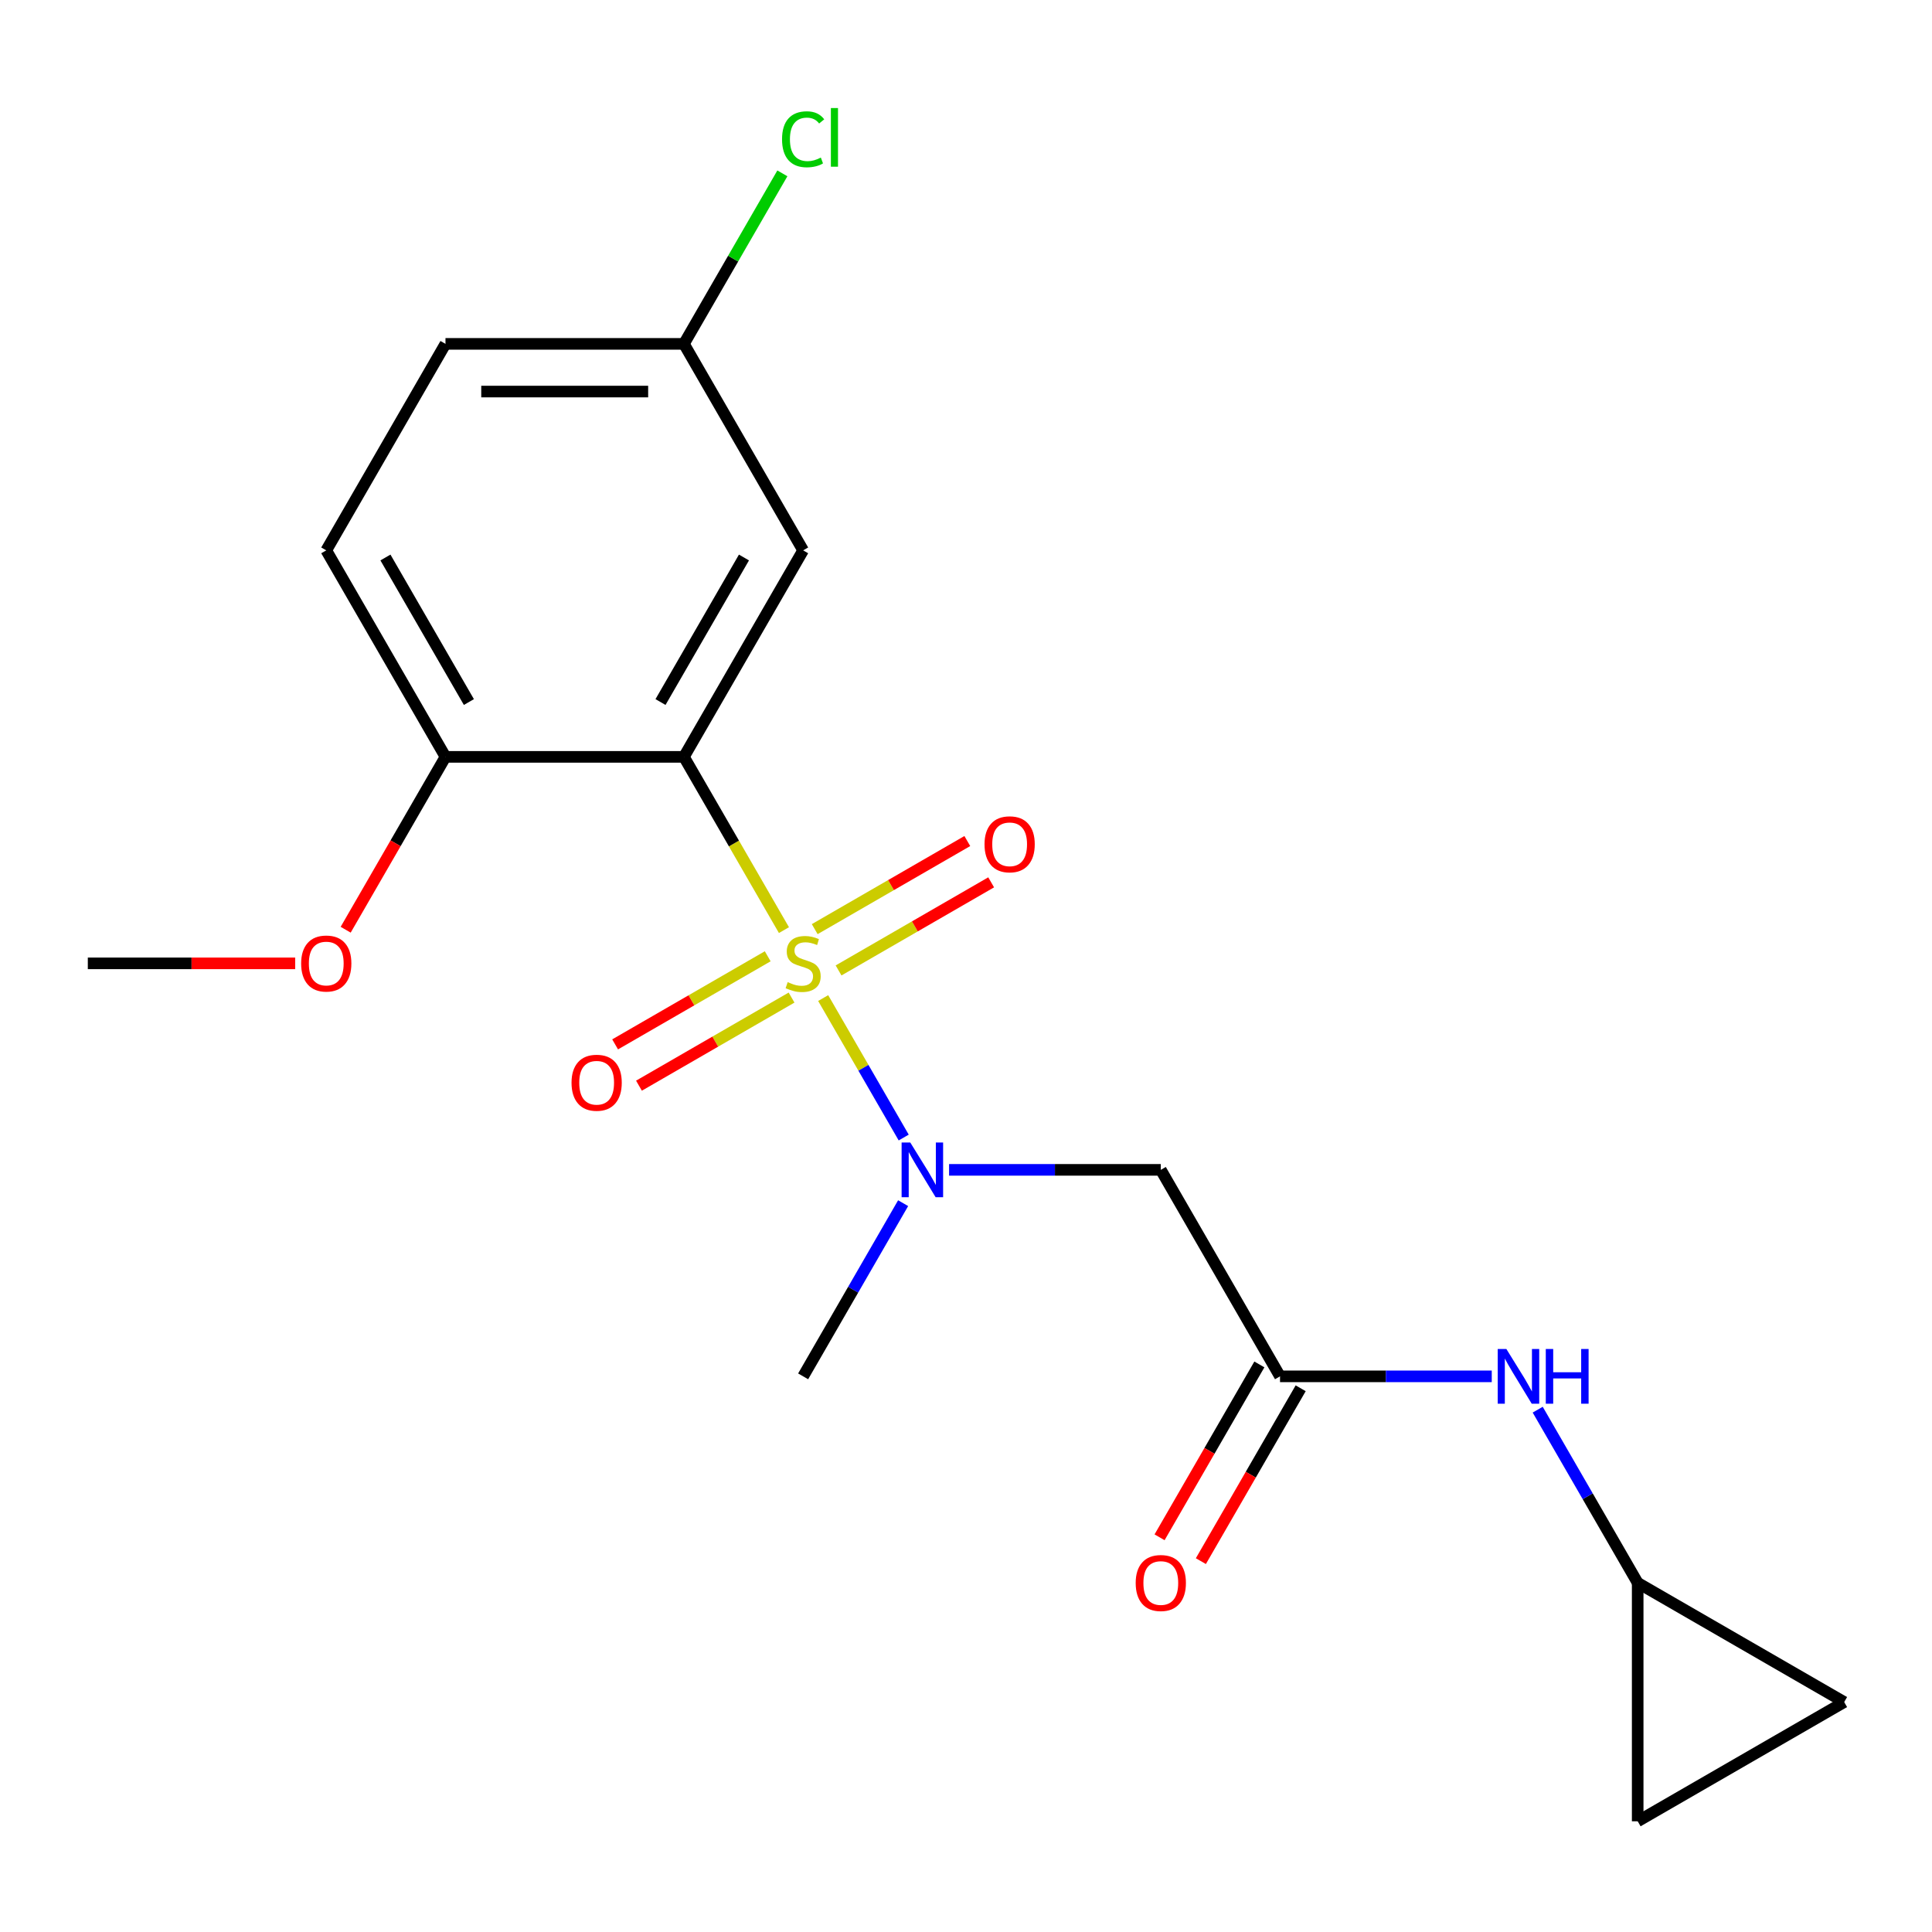 <?xml version='1.0' encoding='iso-8859-1'?>
<svg version='1.1' baseProfile='full'
              xmlns='http://www.w3.org/2000/svg'
                      xmlns:rdkit='http://www.rdkit.org/xml'
                      xmlns:xlink='http://www.w3.org/1999/xlink'
                  xml:space='preserve'
width='1000px' height='1000px' viewBox='0 0 1000 1000'>
<!-- END OF HEADER -->
<rect style='opacity:1.0;fill:#FFFFFF;stroke:none' width='1000' height='1000' x='0' y='0'> </rect>
<path class='bond-0' d='M 405.771,481.427 L 379.884,436.589' style='fill:none;fill-rule:evenodd;stroke:#CCCC00;stroke-width:6px;stroke-linecap:butt;stroke-linejoin:miter;stroke-opacity:1' />
<path class='bond-0' d='M 379.884,436.589 L 353.996,391.751' style='fill:none;fill-rule:evenodd;stroke:#000000;stroke-width:6px;stroke-linecap:butt;stroke-linejoin:miter;stroke-opacity:1' />
<path class='bond-1' d='M 426.077,516.598 L 446.917,552.693' style='fill:none;fill-rule:evenodd;stroke:#CCCC00;stroke-width:6px;stroke-linecap:butt;stroke-linejoin:miter;stroke-opacity:1' />
<path class='bond-1' d='M 446.917,552.693 L 467.756,588.788' style='fill:none;fill-rule:evenodd;stroke:#0000FF;stroke-width:6px;stroke-linecap:butt;stroke-linejoin:miter;stroke-opacity:1' />
<path class='bond-5' d='M 434.041,502.297 L 473.532,479.497' style='fill:none;fill-rule:evenodd;stroke:#CCCC00;stroke-width:6px;stroke-linecap:butt;stroke-linejoin:miter;stroke-opacity:1' />
<path class='bond-5' d='M 473.532,479.497 L 513.023,456.697' style='fill:none;fill-rule:evenodd;stroke:#FF0000;stroke-width:6px;stroke-linecap:butt;stroke-linejoin:miter;stroke-opacity:1' />
<path class='bond-5' d='M 421.699,480.921 L 461.191,458.12' style='fill:none;fill-rule:evenodd;stroke:#CCCC00;stroke-width:6px;stroke-linecap:butt;stroke-linejoin:miter;stroke-opacity:1' />
<path class='bond-5' d='M 461.191,458.12 L 500.682,435.32' style='fill:none;fill-rule:evenodd;stroke:#FF0000;stroke-width:6px;stroke-linecap:butt;stroke-linejoin:miter;stroke-opacity:1' />
<path class='bond-6' d='M 397.369,494.968 L 357.877,517.768' style='fill:none;fill-rule:evenodd;stroke:#CCCC00;stroke-width:6px;stroke-linecap:butt;stroke-linejoin:miter;stroke-opacity:1' />
<path class='bond-6' d='M 357.877,517.768 L 318.386,540.569' style='fill:none;fill-rule:evenodd;stroke:#FF0000;stroke-width:6px;stroke-linecap:butt;stroke-linejoin:miter;stroke-opacity:1' />
<path class='bond-6' d='M 409.71,516.345 L 370.219,539.145' style='fill:none;fill-rule:evenodd;stroke:#CCCC00;stroke-width:6px;stroke-linecap:butt;stroke-linejoin:miter;stroke-opacity:1' />
<path class='bond-6' d='M 370.219,539.145 L 330.728,561.945' style='fill:none;fill-rule:evenodd;stroke:#FF0000;stroke-width:6px;stroke-linecap:butt;stroke-linejoin:miter;stroke-opacity:1' />
<path class='bond-4' d='M 353.996,391.751 L 415.705,284.869' style='fill:none;fill-rule:evenodd;stroke:#000000;stroke-width:6px;stroke-linecap:butt;stroke-linejoin:miter;stroke-opacity:1' />
<path class='bond-4' d='M 341.876,363.377 L 385.072,288.559' style='fill:none;fill-rule:evenodd;stroke:#000000;stroke-width:6px;stroke-linecap:butt;stroke-linejoin:miter;stroke-opacity:1' />
<path class='bond-7' d='M 353.996,391.751 L 230.58,391.751' style='fill:none;fill-rule:evenodd;stroke:#000000;stroke-width:6px;stroke-linecap:butt;stroke-linejoin:miter;stroke-opacity:1' />
<path class='bond-2' d='M 491.239,605.515 L 546.034,605.515' style='fill:none;fill-rule:evenodd;stroke:#0000FF;stroke-width:6px;stroke-linecap:butt;stroke-linejoin:miter;stroke-opacity:1' />
<path class='bond-2' d='M 546.034,605.515 L 600.83,605.515' style='fill:none;fill-rule:evenodd;stroke:#000000;stroke-width:6px;stroke-linecap:butt;stroke-linejoin:miter;stroke-opacity:1' />
<path class='bond-18' d='M 467.457,622.76 L 441.581,667.578' style='fill:none;fill-rule:evenodd;stroke:#0000FF;stroke-width:6px;stroke-linecap:butt;stroke-linejoin:miter;stroke-opacity:1' />
<path class='bond-18' d='M 441.581,667.578 L 415.705,712.397' style='fill:none;fill-rule:evenodd;stroke:#000000;stroke-width:6px;stroke-linecap:butt;stroke-linejoin:miter;stroke-opacity:1' />
<path class='bond-3' d='M 600.83,605.515 L 662.538,712.397' style='fill:none;fill-rule:evenodd;stroke:#000000;stroke-width:6px;stroke-linecap:butt;stroke-linejoin:miter;stroke-opacity:1' />
<path class='bond-9' d='M 662.538,712.397 L 717.334,712.397' style='fill:none;fill-rule:evenodd;stroke:#000000;stroke-width:6px;stroke-linecap:butt;stroke-linejoin:miter;stroke-opacity:1' />
<path class='bond-9' d='M 717.334,712.397 L 772.13,712.397' style='fill:none;fill-rule:evenodd;stroke:#0000FF;stroke-width:6px;stroke-linecap:butt;stroke-linejoin:miter;stroke-opacity:1' />
<path class='bond-12' d='M 651.85,706.226 L 626.02,750.964' style='fill:none;fill-rule:evenodd;stroke:#000000;stroke-width:6px;stroke-linecap:butt;stroke-linejoin:miter;stroke-opacity:1' />
<path class='bond-12' d='M 626.02,750.964 L 600.191,795.703' style='fill:none;fill-rule:evenodd;stroke:#FF0000;stroke-width:6px;stroke-linecap:butt;stroke-linejoin:miter;stroke-opacity:1' />
<path class='bond-12' d='M 673.226,718.568 L 647.397,763.306' style='fill:none;fill-rule:evenodd;stroke:#000000;stroke-width:6px;stroke-linecap:butt;stroke-linejoin:miter;stroke-opacity:1' />
<path class='bond-12' d='M 647.397,763.306 L 621.567,808.044' style='fill:none;fill-rule:evenodd;stroke:#FF0000;stroke-width:6px;stroke-linecap:butt;stroke-linejoin:miter;stroke-opacity:1' />
<path class='bond-14' d='M 415.705,284.869 L 353.996,177.987' style='fill:none;fill-rule:evenodd;stroke:#000000;stroke-width:6px;stroke-linecap:butt;stroke-linejoin:miter;stroke-opacity:1' />
<path class='bond-13' d='M 230.58,391.751 L 168.871,284.869' style='fill:none;fill-rule:evenodd;stroke:#000000;stroke-width:6px;stroke-linecap:butt;stroke-linejoin:miter;stroke-opacity:1' />
<path class='bond-13' d='M 242.7,363.377 L 199.504,288.559' style='fill:none;fill-rule:evenodd;stroke:#000000;stroke-width:6px;stroke-linecap:butt;stroke-linejoin:miter;stroke-opacity:1' />
<path class='bond-17' d='M 230.58,391.751 L 204.75,436.489' style='fill:none;fill-rule:evenodd;stroke:#000000;stroke-width:6px;stroke-linecap:butt;stroke-linejoin:miter;stroke-opacity:1' />
<path class='bond-17' d='M 204.75,436.489 L 178.92,481.227' style='fill:none;fill-rule:evenodd;stroke:#FF0000;stroke-width:6px;stroke-linecap:butt;stroke-linejoin:miter;stroke-opacity:1' />
<path class='bond-8' d='M 847.663,819.279 L 821.788,774.46' style='fill:none;fill-rule:evenodd;stroke:#000000;stroke-width:6px;stroke-linecap:butt;stroke-linejoin:miter;stroke-opacity:1' />
<path class='bond-8' d='M 821.788,774.46 L 795.912,729.642' style='fill:none;fill-rule:evenodd;stroke:#0000FF;stroke-width:6px;stroke-linecap:butt;stroke-linejoin:miter;stroke-opacity:1' />
<path class='bond-10' d='M 847.663,819.279 L 954.545,880.987' style='fill:none;fill-rule:evenodd;stroke:#000000;stroke-width:6px;stroke-linecap:butt;stroke-linejoin:miter;stroke-opacity:1' />
<path class='bond-11' d='M 847.663,819.279 L 847.663,942.696' style='fill:none;fill-rule:evenodd;stroke:#000000;stroke-width:6px;stroke-linecap:butt;stroke-linejoin:miter;stroke-opacity:1' />
<path class='bond-21' d='M 954.545,880.987 L 847.663,942.696' style='fill:none;fill-rule:evenodd;stroke:#000000;stroke-width:6px;stroke-linecap:butt;stroke-linejoin:miter;stroke-opacity:1' />
<path class='bond-15' d='M 168.871,284.869 L 230.58,177.987' style='fill:none;fill-rule:evenodd;stroke:#000000;stroke-width:6px;stroke-linecap:butt;stroke-linejoin:miter;stroke-opacity:1' />
<path class='bond-16' d='M 353.996,177.987 L 379.474,133.858' style='fill:none;fill-rule:evenodd;stroke:#000000;stroke-width:6px;stroke-linecap:butt;stroke-linejoin:miter;stroke-opacity:1' />
<path class='bond-16' d='M 379.474,133.858 L 404.951,89.73' style='fill:none;fill-rule:evenodd;stroke:#00CC00;stroke-width:6px;stroke-linecap:butt;stroke-linejoin:miter;stroke-opacity:1' />
<path class='bond-20' d='M 353.996,177.987 L 230.58,177.987' style='fill:none;fill-rule:evenodd;stroke:#000000;stroke-width:6px;stroke-linecap:butt;stroke-linejoin:miter;stroke-opacity:1' />
<path class='bond-20' d='M 335.484,202.67 L 249.092,202.67' style='fill:none;fill-rule:evenodd;stroke:#000000;stroke-width:6px;stroke-linecap:butt;stroke-linejoin:miter;stroke-opacity:1' />
<path class='bond-19' d='M 152.786,498.633 L 99.12,498.633' style='fill:none;fill-rule:evenodd;stroke:#FF0000;stroke-width:6px;stroke-linecap:butt;stroke-linejoin:miter;stroke-opacity:1' />
<path class='bond-19' d='M 99.12,498.633 L 45.455,498.633' style='fill:none;fill-rule:evenodd;stroke:#000000;stroke-width:6px;stroke-linecap:butt;stroke-linejoin:miter;stroke-opacity:1' />
<path  class='atom-0' d='M 407.705 508.353
Q 408.025 508.473, 409.345 509.033
Q 410.665 509.593, 412.105 509.953
Q 413.585 510.273, 415.025 510.273
Q 417.705 510.273, 419.265 508.993
Q 420.825 507.673, 420.825 505.393
Q 420.825 503.833, 420.025 502.873
Q 419.265 501.913, 418.065 501.393
Q 416.865 500.873, 414.865 500.273
Q 412.345 499.513, 410.825 498.793
Q 409.345 498.073, 408.265 496.553
Q 407.225 495.033, 407.225 492.473
Q 407.225 488.913, 409.625 486.713
Q 412.065 484.513, 416.865 484.513
Q 420.145 484.513, 423.865 486.073
L 422.945 489.153
Q 419.545 487.753, 416.985 487.753
Q 414.225 487.753, 412.705 488.913
Q 411.185 490.033, 411.225 491.993
Q 411.225 493.513, 411.985 494.433
Q 412.785 495.353, 413.905 495.873
Q 415.065 496.393, 416.985 496.993
Q 419.545 497.793, 421.065 498.593
Q 422.585 499.393, 423.665 501.033
Q 424.785 502.633, 424.785 505.393
Q 424.785 509.313, 422.145 511.433
Q 419.545 513.513, 415.185 513.513
Q 412.665 513.513, 410.745 512.953
Q 408.865 512.433, 406.625 511.513
L 407.705 508.353
' fill='#CCCC00'/>
<path  class='atom-2' d='M 471.153 591.355
L 480.433 606.355
Q 481.353 607.835, 482.833 610.515
Q 484.313 613.195, 484.393 613.355
L 484.393 591.355
L 488.153 591.355
L 488.153 619.675
L 484.273 619.675
L 474.313 603.275
Q 473.153 601.355, 471.913 599.155
Q 470.713 596.955, 470.353 596.275
L 470.353 619.675
L 466.673 619.675
L 466.673 591.355
L 471.153 591.355
' fill='#0000FF'/>
<path  class='atom-6' d='M 509.587 437.004
Q 509.587 430.204, 512.947 426.404
Q 516.307 422.604, 522.587 422.604
Q 528.867 422.604, 532.227 426.404
Q 535.587 430.204, 535.587 437.004
Q 535.587 443.884, 532.187 447.804
Q 528.787 451.684, 522.587 451.684
Q 516.347 451.684, 512.947 447.804
Q 509.587 443.924, 509.587 437.004
M 522.587 448.484
Q 526.907 448.484, 529.227 445.604
Q 531.587 442.684, 531.587 437.004
Q 531.587 431.444, 529.227 428.644
Q 526.907 425.804, 522.587 425.804
Q 518.267 425.804, 515.907 428.604
Q 513.587 431.404, 513.587 437.004
Q 513.587 442.724, 515.907 445.604
Q 518.267 448.484, 522.587 448.484
' fill='#FF0000'/>
<path  class='atom-7' d='M 295.823 560.421
Q 295.823 553.621, 299.183 549.821
Q 302.543 546.021, 308.823 546.021
Q 315.103 546.021, 318.463 549.821
Q 321.823 553.621, 321.823 560.421
Q 321.823 567.301, 318.423 571.221
Q 315.023 575.101, 308.823 575.101
Q 302.583 575.101, 299.183 571.221
Q 295.823 567.341, 295.823 560.421
M 308.823 571.901
Q 313.143 571.901, 315.463 569.021
Q 317.823 566.101, 317.823 560.421
Q 317.823 554.861, 315.463 552.061
Q 313.143 549.221, 308.823 549.221
Q 304.503 549.221, 302.143 552.021
Q 299.823 554.821, 299.823 560.421
Q 299.823 566.141, 302.143 569.021
Q 304.503 571.901, 308.823 571.901
' fill='#FF0000'/>
<path  class='atom-10' d='M 779.695 698.237
L 788.975 713.237
Q 789.895 714.717, 791.375 717.397
Q 792.855 720.077, 792.935 720.237
L 792.935 698.237
L 796.695 698.237
L 796.695 726.557
L 792.815 726.557
L 782.855 710.157
Q 781.695 708.237, 780.455 706.037
Q 779.255 703.837, 778.895 703.157
L 778.895 726.557
L 775.215 726.557
L 775.215 698.237
L 779.695 698.237
' fill='#0000FF'/>
<path  class='atom-10' d='M 800.095 698.237
L 803.935 698.237
L 803.935 710.277
L 818.415 710.277
L 818.415 698.237
L 822.255 698.237
L 822.255 726.557
L 818.415 726.557
L 818.415 713.477
L 803.935 713.477
L 803.935 726.557
L 800.095 726.557
L 800.095 698.237
' fill='#0000FF'/>
<path  class='atom-13' d='M 587.83 819.359
Q 587.83 812.559, 591.19 808.759
Q 594.55 804.959, 600.83 804.959
Q 607.11 804.959, 610.47 808.759
Q 613.83 812.559, 613.83 819.359
Q 613.83 826.239, 610.43 830.159
Q 607.03 834.039, 600.83 834.039
Q 594.59 834.039, 591.19 830.159
Q 587.83 826.279, 587.83 819.359
M 600.83 830.839
Q 605.15 830.839, 607.47 827.959
Q 609.83 825.039, 609.83 819.359
Q 609.83 813.799, 607.47 810.999
Q 605.15 808.159, 600.83 808.159
Q 596.51 808.159, 594.15 810.959
Q 591.83 813.759, 591.83 819.359
Q 591.83 825.079, 594.15 827.959
Q 596.51 830.839, 600.83 830.839
' fill='#FF0000'/>
<path  class='atom-17' d='M 404.785 72.085
Q 404.785 65.044, 408.065 61.364
Q 411.385 57.645, 417.665 57.645
Q 423.505 57.645, 426.625 61.764
L 423.985 63.925
Q 421.705 60.925, 417.665 60.925
Q 413.385 60.925, 411.105 63.804
Q 408.865 66.644, 408.865 72.085
Q 408.865 77.684, 411.185 80.564
Q 413.545 83.445, 418.105 83.445
Q 421.225 83.445, 424.865 81.564
L 425.985 84.564
Q 424.505 85.525, 422.265 86.085
Q 420.025 86.644, 417.545 86.644
Q 411.385 86.644, 408.065 82.885
Q 404.785 79.124, 404.785 72.085
' fill='#00CC00'/>
<path  class='atom-17' d='M 430.065 55.925
L 433.745 55.925
L 433.745 86.284
L 430.065 86.284
L 430.065 55.925
' fill='#00CC00'/>
<path  class='atom-18' d='M 155.871 498.713
Q 155.871 491.913, 159.231 488.113
Q 162.591 484.313, 168.871 484.313
Q 175.151 484.313, 178.511 488.113
Q 181.871 491.913, 181.871 498.713
Q 181.871 505.593, 178.471 509.513
Q 175.071 513.393, 168.871 513.393
Q 162.631 513.393, 159.231 509.513
Q 155.871 505.633, 155.871 498.713
M 168.871 510.193
Q 173.191 510.193, 175.511 507.313
Q 177.871 504.393, 177.871 498.713
Q 177.871 493.153, 175.511 490.353
Q 173.191 487.513, 168.871 487.513
Q 164.551 487.513, 162.191 490.313
Q 159.871 493.113, 159.871 498.713
Q 159.871 504.433, 162.191 507.313
Q 164.551 510.193, 168.871 510.193
' fill='#FF0000'/>
</svg>
